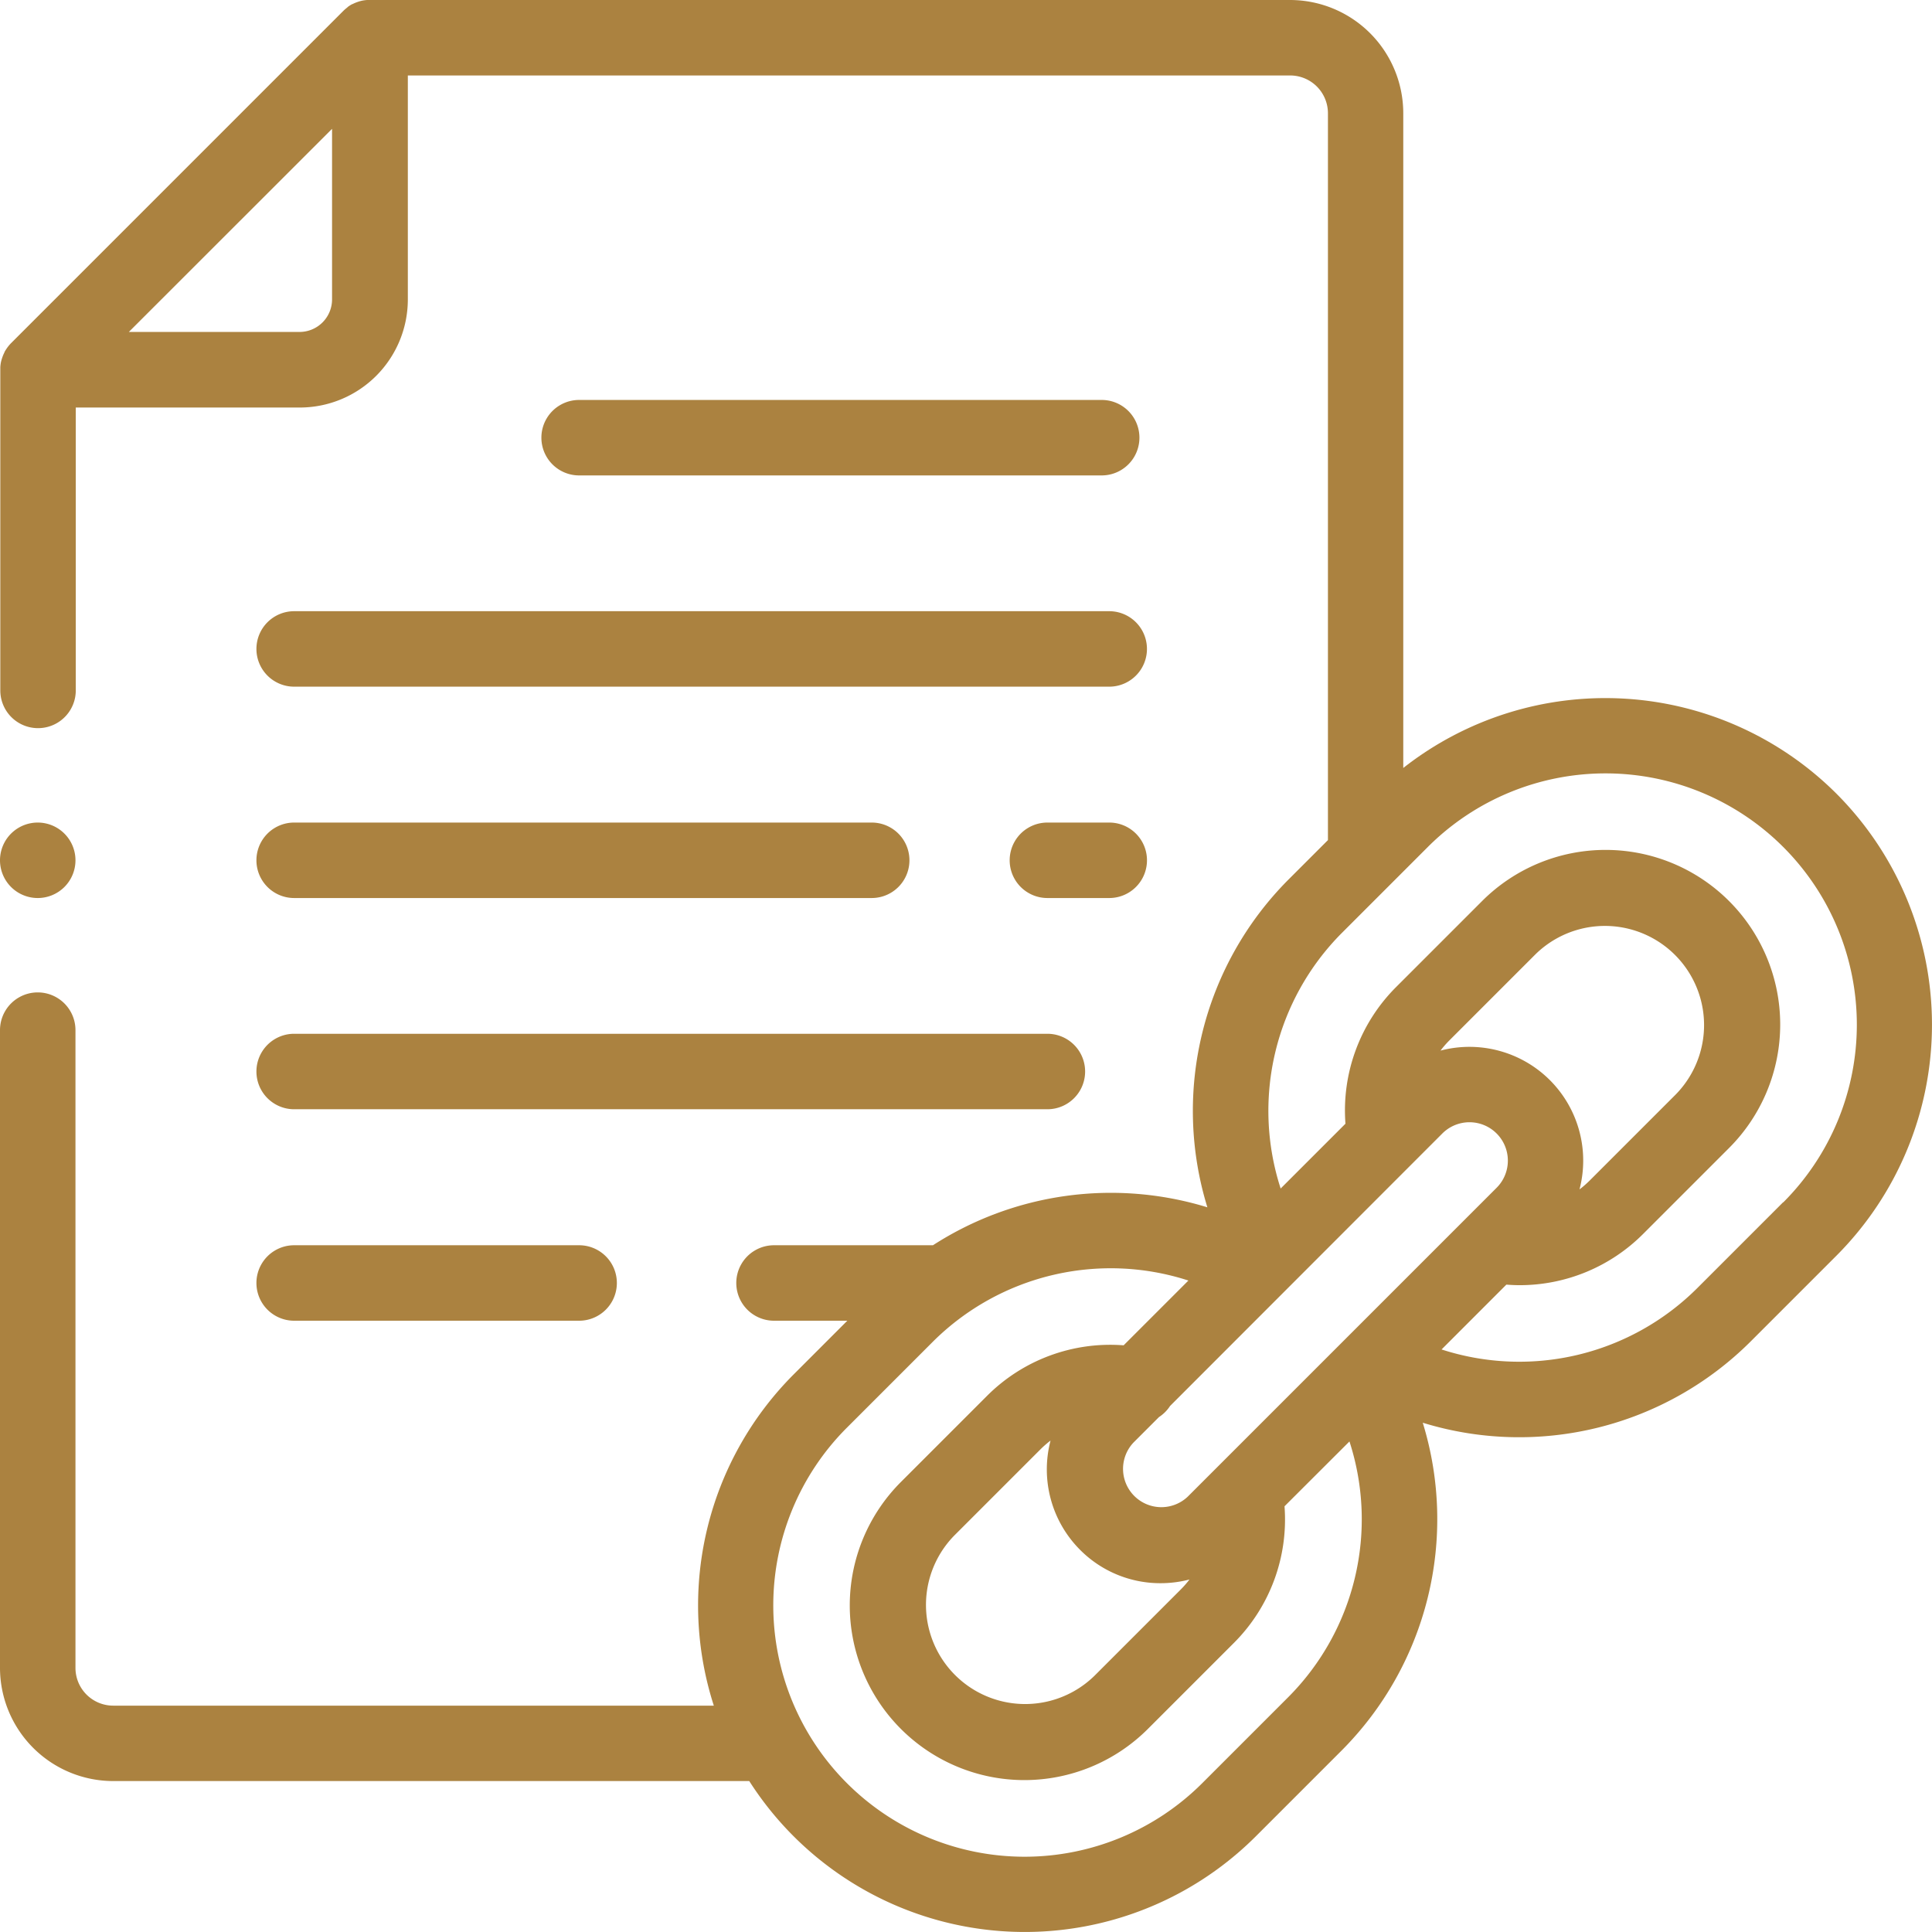 <svg id="link" xmlns="http://www.w3.org/2000/svg" width="69.58" height="69.579" viewBox="0 0 69.58 69.579">
  <path id="Path_10208" data-name="Path 10208" d="M67.957,163.332a1.359,1.359,0,0,0,1.359,1.359H98.67a1.359,1.359,0,1,0,0-2.718H69.316A1.359,1.359,0,0,0,67.957,163.332Zm0,0" transform="translate(-58.722 -139.961)" fill="#ab8240"/>
  <path id="Path_10209" data-name="Path 10209" d="M163.655,108.7a1.359,1.359,0,1,0,0-2.718h-18.82a1.359,1.359,0,1,0,0,2.718Zm0,0" transform="translate(-123.978 -91.578)" fill="#ab8240"/>
  <path id="Path_10210" data-name="Path 10210" d="M69.316,220.71h20.8a1.359,1.359,0,1,0,0-2.718h-20.8a1.359,1.359,0,1,0,0,2.718Zm0,0" transform="translate(-58.722 -188.368)" fill="#ab8240"/>
  <path id="Path_10211" data-name="Path 10211" d="M69.316,276.7H96.443a1.359,1.359,0,0,0,0-2.718H69.316a1.359,1.359,0,0,0,0,2.718Zm0,0" transform="translate(-58.722 -236.751)" fill="#ab8240"/>
  <path id="Path_10212" data-name="Path 10212" d="M69.316,332.722H79.579a1.359,1.359,0,1,0,0-2.718H69.316a1.359,1.359,0,0,0,0,2.718Zm0,0" transform="translate(-58.722 -285.157)" fill="#ab8240"/>
  <path id="Path_10213" data-name="Path 10213" d="M271.157,217.992h-2.227a1.359,1.359,0,1,0,0,2.718h2.227a1.359,1.359,0,1,0,0-2.718Zm0,0" transform="translate(-231.208 -188.368)" fill="#ab8240"/>
  <path id="Path_10214" data-name="Path 10214" d="M66.138,28.583a11.782,11.782,0,0,0-15.6-.925V4.077A4.081,4.081,0,0,0,46.466,0H13.318l-.045,0-.047,0a1.311,1.311,0,0,0-.17.021h0a1.291,1.291,0,0,0-.168.046l-.043.015a1.386,1.386,0,0,0-.152.067l-.01,0a1.376,1.376,0,0,0-.149.094L12.494.28A1.305,1.305,0,0,0,12.357.4L.4,12.357a1.305,1.305,0,0,0-.118.137c-.01.012-.019.024-.027.037a1.4,1.4,0,0,0-.094.149l0,.01a1.251,1.251,0,0,0-.067.152c-.005.014-.011.028-.015.042a1.418,1.418,0,0,0-.047.169.007.007,0,0,1,0,0,1.509,1.509,0,0,0-.021.17c0,.015,0,.031,0,.046s0,.031,0,.046v11.55a1.359,1.359,0,0,0,2.718,0V14.677h8.069a3.894,3.894,0,0,0,3.89-3.89V2.718H46.466a1.361,1.361,0,0,1,1.359,1.359V30.256L46.4,31.681a11.8,11.8,0,0,0-2.917,11.8A11.823,11.823,0,0,0,33.6,44.847H27.876a1.359,1.359,0,1,0,0,2.718h2.64L28.582,49.5a11.776,11.776,0,0,0-2.874,11.928H4.077a1.36,1.36,0,0,1-1.359-1.359V37.1A1.359,1.359,0,1,0,0,37.1V60.067a4.081,4.081,0,0,0,4.077,4.077H26.984a11.774,11.774,0,0,0,18.239,1.995l3.1-3.1a11.8,11.8,0,0,0,2.917-11.8,11.8,11.8,0,0,0,11.8-2.918l3.1-3.1A11.779,11.779,0,0,0,66.138,28.583Zm-54.179-17.8a1.173,1.173,0,0,1-1.172,1.172H4.64L11.959,4.64ZM55.818,38.9a4.1,4.1,0,0,0-3.939-1.063,3.646,3.646,0,0,1,.316-.364l3.1-3.1a3.571,3.571,0,0,1,5.05,5.05l-3.1,3.1a3.647,3.647,0,0,1-.36.313A4.1,4.1,0,0,0,55.818,38.9Zm-3.873,1.922A1.38,1.38,0,0,1,53.9,42.777L42.777,53.9a1.38,1.38,0,0,1-1.951-1.951l.913-.913a1.365,1.365,0,0,0,.4-.4ZM38.9,55.818a4.072,4.072,0,0,0,2.9,1.2,4.124,4.124,0,0,0,1.038-.133,3.515,3.515,0,0,1-.313.359l-3.1,3.1a3.571,3.571,0,0,1-5.05-5.05l3.1-3.1a3.578,3.578,0,0,1,.36-.313A4.1,4.1,0,0,0,38.9,55.818Zm7.5,5.3-3.1,3.1a9.049,9.049,0,0,1-12.8-12.8l3.1-3.1a9.077,9.077,0,0,1,9.2-2.2l-2.333,2.333a6.269,6.269,0,0,0-4.921,1.822l-3.1,3.1a6.289,6.289,0,0,0,8.894,8.894l3.1-3.1a6.281,6.281,0,0,0,1.821-4.919L48.6,51.913A9.077,9.077,0,0,1,46.4,61.118ZM64.217,43.3l-3.1,3.1a9.077,9.077,0,0,1-9.2,2.2l2.334-2.335c.159.012.317.02.476.02a6.278,6.278,0,0,0,4.444-1.84l3.1-3.1a6.289,6.289,0,0,0-8.894-8.894l-3.1,3.1a6.282,6.282,0,0,0-1.821,4.919l-2.334,2.334a9.077,9.077,0,0,1,2.2-9.2l3.1-3.1a9.049,9.049,0,0,1,12.8,12.8Zm0,0" fill="#ab8240"/>
  <path id="Path_10215" data-name="Path 10215" d="M1.359,220.71a1.359,1.359,0,1,1,.961-2.32,1.359,1.359,0,0,1-.961,2.32Zm0,0" transform="translate(0 -188.368)" fill="#ab8240"/>
</svg>
